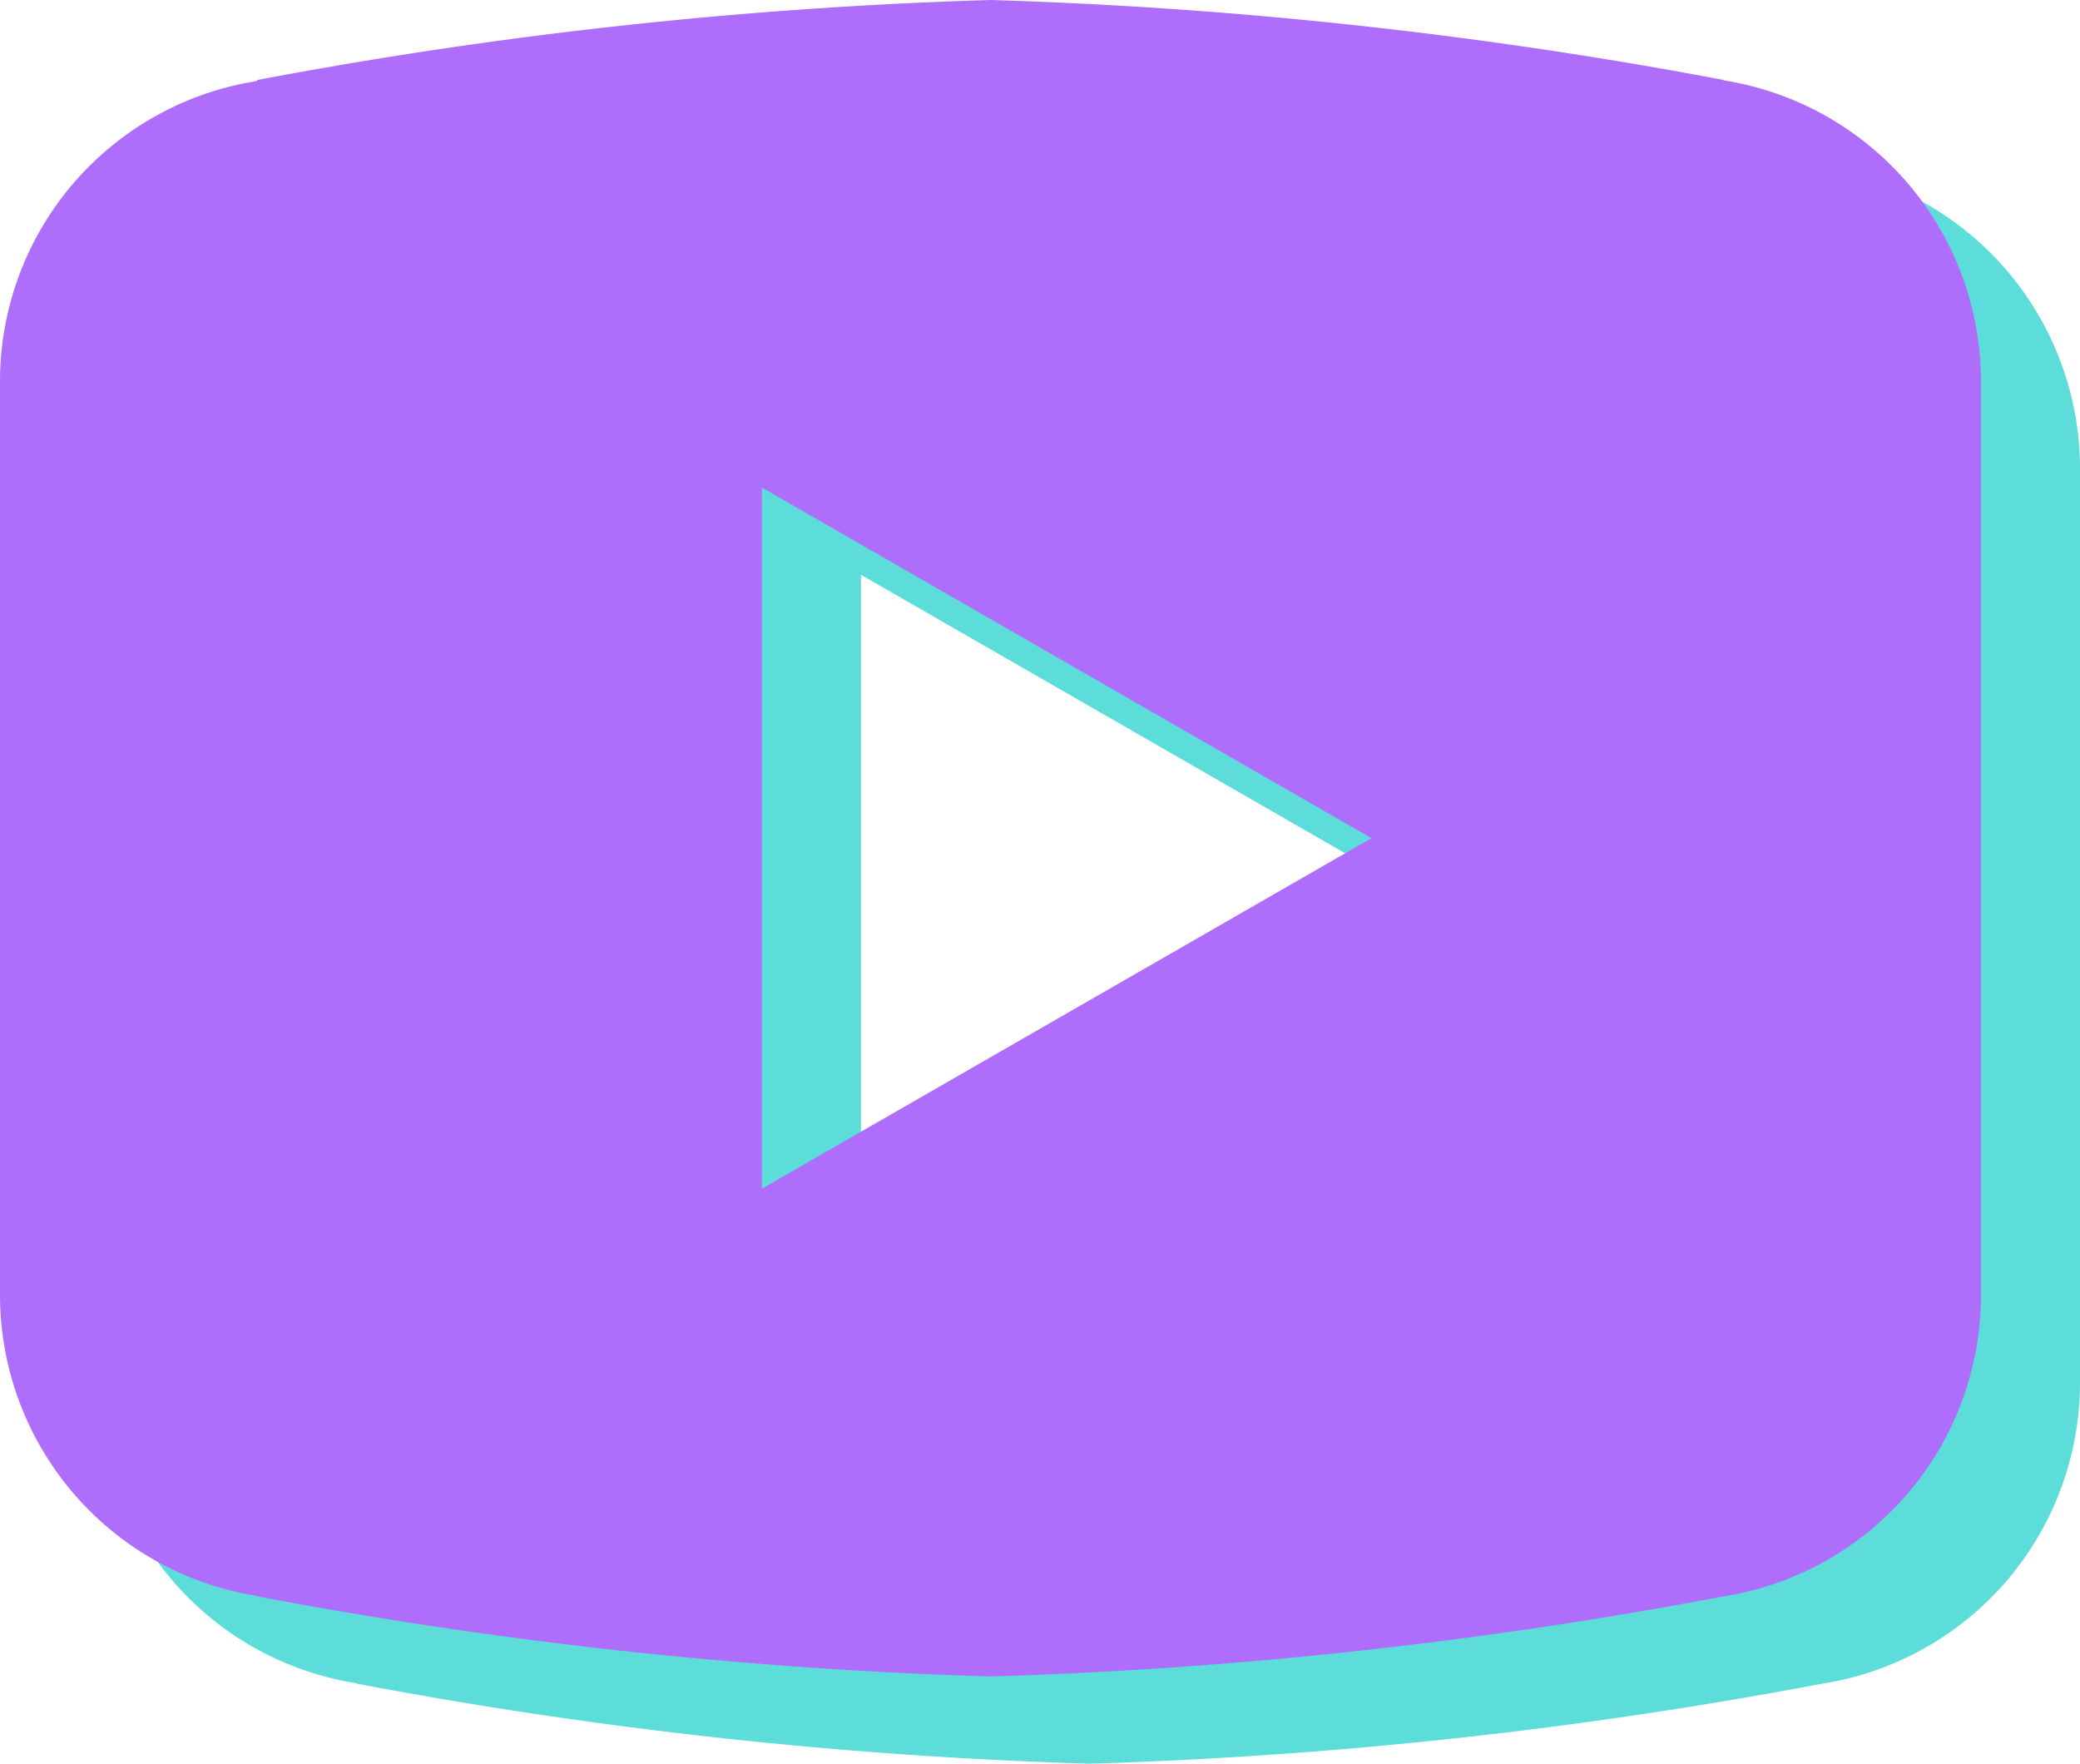 <svg xmlns="http://www.w3.org/2000/svg" width="42" height="35.609" viewBox="0 0 42 35.609">
    <g id="Group_584" data-name="Group 584" transform="translate(-401 -186.128)">
        <path id="icons8-youtube-50" d="M22,4A94.973,94.973,0,0,0,7.2,5.614l-.021.024A6.138,6.138,0,0,0,2,11.692V30.157a6.154,6.154,0,0,0,5.2,6.067l.006.009A94.8,94.8,0,0,0,22,37.849a94.8,94.8,0,0,0,14.8-1.617l0,0A6.154,6.154,0,0,0,42,30.157V11.692a6.154,6.154,0,0,0-5.2-6.07L36.8,5.614A94.973,94.973,0,0,0,22,4Zm-4.615,9.844,12.308,7.079L17.385,28Z" transform="translate(401 183.889)" fill="#5cddda"/>
        <path id="icons8-youtube-50-2" data-name="icons8-youtube-50" d="M22,4A94.973,94.973,0,0,0,7.2,5.614l-.021.024A6.138,6.138,0,0,0,2,11.692V30.157a6.154,6.154,0,0,0,5.2,6.067l.006.009A94.8,94.8,0,0,0,22,37.849a94.8,94.8,0,0,0,14.8-1.617l0,0A6.154,6.154,0,0,0,42,30.157V11.692a6.154,6.154,0,0,0-5.2-6.07L36.8,5.614A94.973,94.973,0,0,0,22,4Zm-4.615,9.844,12.308,7.079L17.385,28Z" transform="translate(399 182.128)" fill="#ae6dfb"/>
    </g>
</svg>
